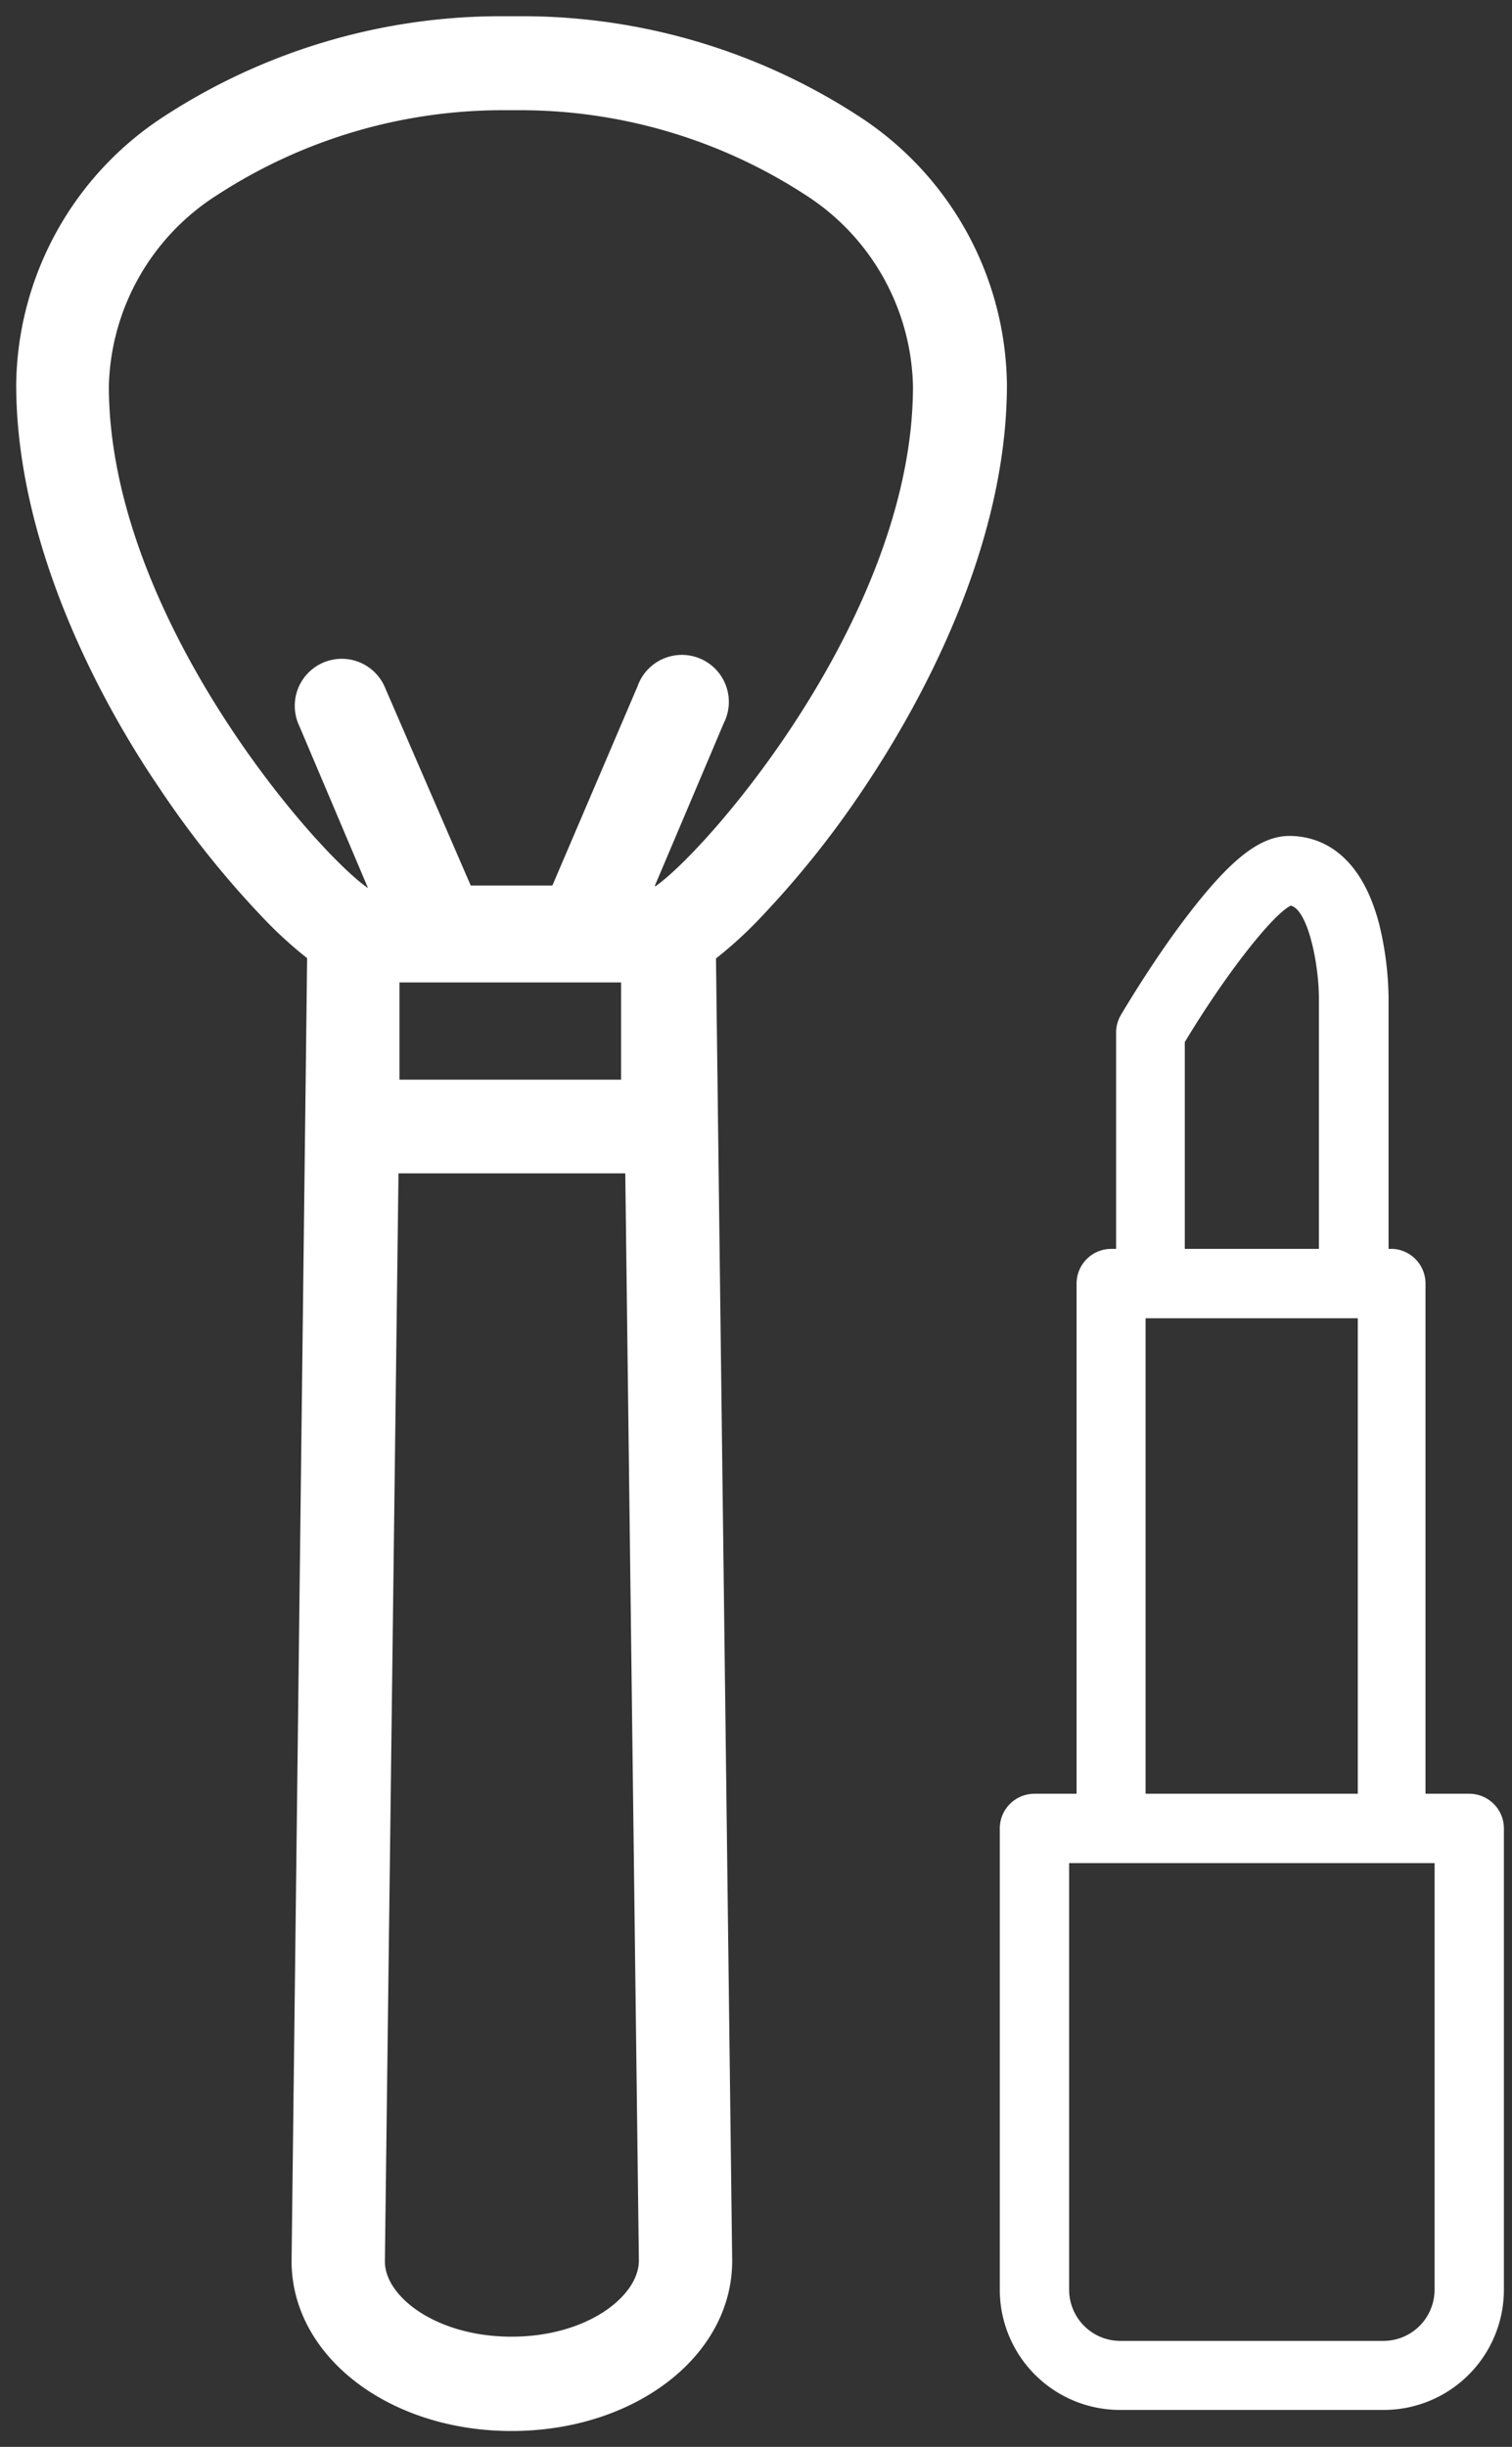 <svg xmlns="http://www.w3.org/2000/svg" viewBox="0 0 46.67 75.49" width="46.67px" height="75.49px">
  <rect x="0" y="0" width="46.67" height="75.49" fill="#333333" stroke="none"/>
  <defs>
    <style>
      .service-makeup-1, .service-makeup-2 {
        fill: #fff;
        stroke: rgba(255,255,255,0);
        stroke-miterlimit: 10;
      }

      .service-makeup-1 {
        stroke-width: 0.5px;
      }
    </style>
  </defs>
  <title>service-makeup</title>
  <g id="Layer_2" data-name="Layer 2">
    <g id="Desktop_Website" data-name="Desktop Website">
      <g>
        <path class="service-makeup-1" d="M45.35,55.34H44V39.6A1.07,1.07,0,0,0,43,38.53h-.14V30.77a10.06,10.06,0,0,0-.28-2.22c-.61-2.4-2-2.76-2.78-2.76-1,0-2,.88-3.51,2.94-.92,1.27-1.66,2.53-1.69,2.58a1.07,1.07,0,0,0-.15.54v6.68H34.3a1.07,1.07,0,0,0-1.07,1.07V55.34h-1.3a1.07,1.07,0,0,0-1.07,1.07V70.64a3.71,3.71,0,0,0,3.71,3.71h8.14a3.71,3.71,0,0,0,3.71-3.71V56.41A1.07,1.07,0,0,0,45.35,55.34Zm-1.07,15.3a1.58,1.58,0,0,1-1.57,1.58H34.57A1.58,1.58,0,0,1,33,70.64V57.48H44.28Zm-4.44-42.7c.52.12.86,1.74.87,2.83v7.76H36.57V32.15C37.79,30.12,39.26,28.23,39.84,27.94Zm2.07,12.73V55.34H35.36V40.67Z"/>
        <path class="service-makeup-2" d="M26.5,3.58A19.06,19.06,0,0,0,16.09.5h-.6A19.06,19.06,0,0,0,5.08,3.58,10,10,0,0,0,.5,11.86c0,5.09,2.75,10,4.39,12.41a29.5,29.5,0,0,0,3.29,4.11,12.63,12.63,0,0,0,1.3,1.18L9,69.76C9,72.69,12,75,15.79,75s6.81-2.3,6.81-5.25l-.5-40.18a12.61,12.61,0,0,0,1.3-1.18,29.5,29.5,0,0,0,3.29-4.11c1.64-2.45,4.39-7.32,4.39-12.41A10,10,0,0,0,26.5,3.58ZM15.79,72.09c-2.31,0-3.91-1.23-3.91-2.32L12.3,36.2h7l.42,33.56C19.7,70.86,18.1,72.09,15.79,72.09ZM12.33,33.31l0-3h6.84l0,3Zm7.89-6,2.12-5a1.45,1.45,0,1,0-2.66-1.14l-2.63,6.15H14.53L11.9,21.25A1.45,1.45,0,1,0,9.24,22.4l2.12,5c-1.63-1.12-8-8.42-8-15.49A7.19,7.19,0,0,1,6.73,6,16.16,16.16,0,0,1,15.54,3.4H16A16.16,16.16,0,0,1,24.84,6a7.19,7.19,0,0,1,3.34,5.91C28.19,18.93,21.85,26.23,20.22,27.35Z"/>
      </g>
    </g>
  </g>
</svg>
